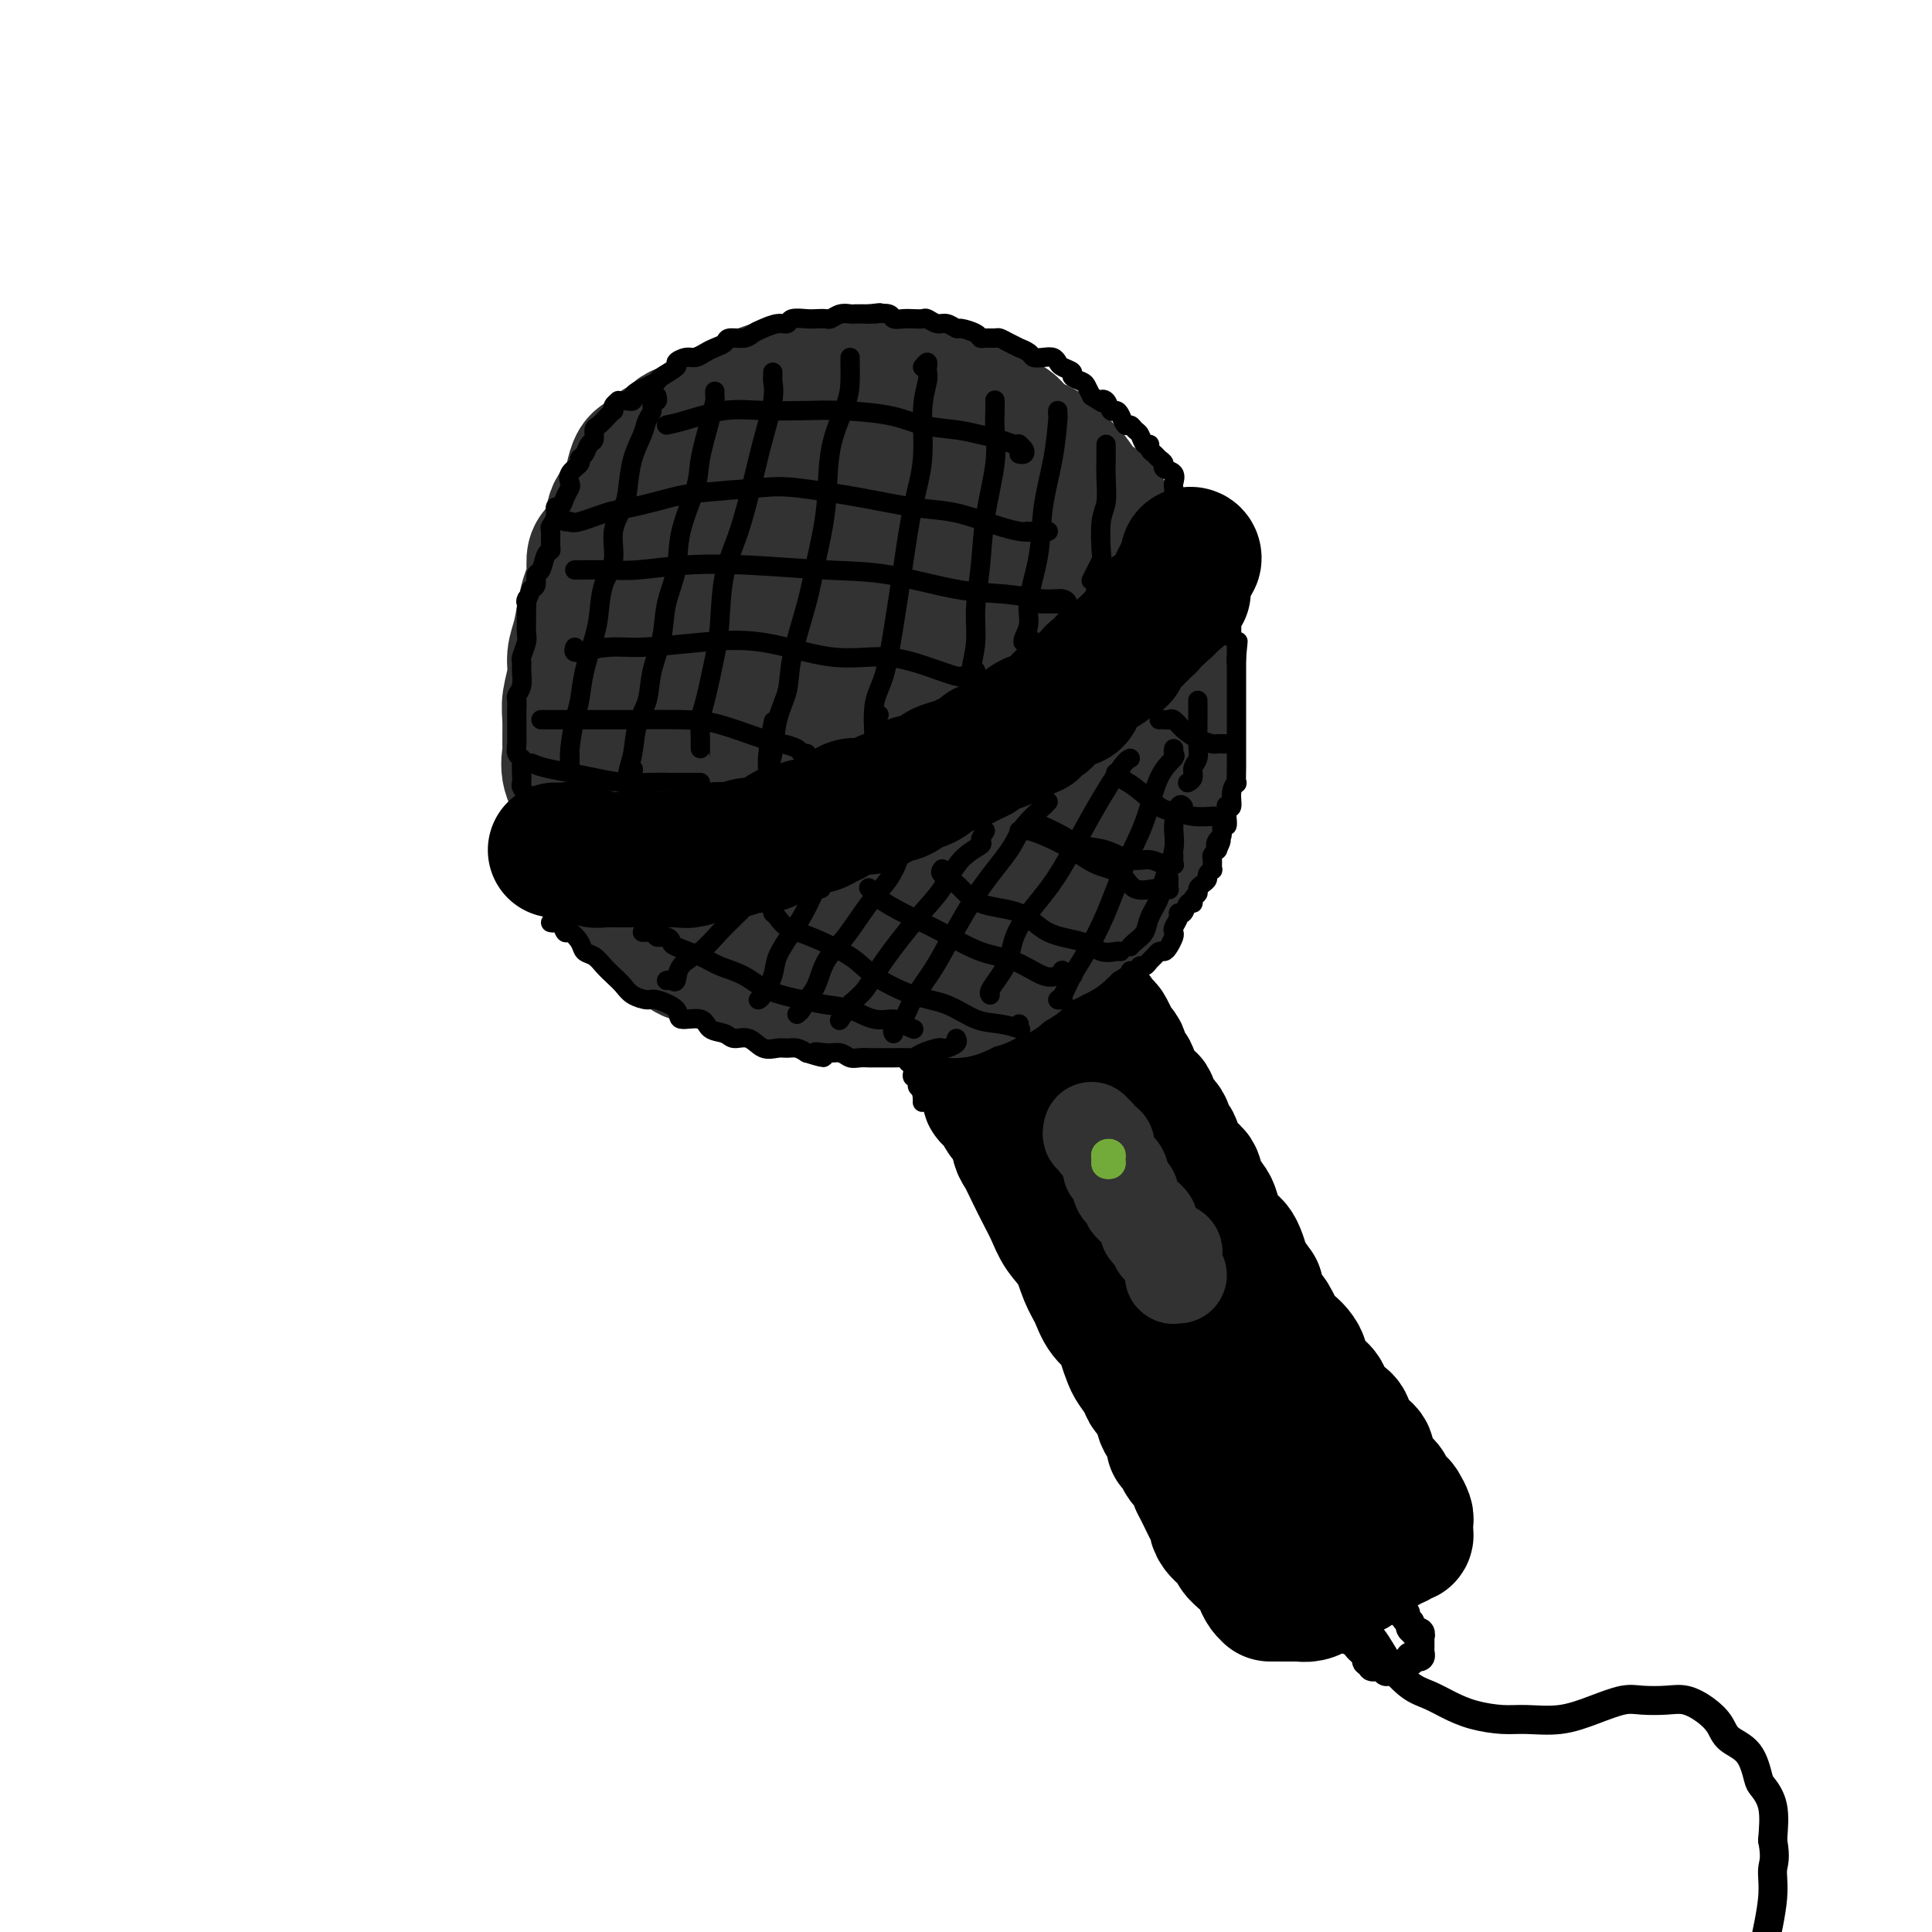 <svg viewBox='0 0 400 400' version='1.1' xmlns='http://www.w3.org/2000/svg' xmlns:xlink='http://www.w3.org/1999/xlink'><g fill='none' stroke='rgb(50,50,50)' stroke-width='28' stroke-linecap='round' stroke-linejoin='round'><path d='M143,89c-0.184,-0.090 -0.369,-0.180 -1,0c-0.631,0.180 -1.709,0.630 -2,1c-0.291,0.370 0.203,0.659 0,1c-0.203,0.341 -1.105,0.734 -2,1c-0.895,0.266 -1.784,0.406 -2,1c-0.216,0.594 0.241,1.642 0,2c-0.241,0.358 -1.182,0.025 -2,0c-0.818,-0.025 -1.515,0.256 -2,1c-0.485,0.744 -0.759,1.949 -1,3c-0.241,1.051 -0.449,1.948 -1,3c-0.551,1.052 -1.444,2.258 -2,3c-0.556,0.742 -0.775,1.021 -1,2c-0.225,0.979 -0.456,2.659 -1,4c-0.544,1.341 -1.403,2.342 -2,3c-0.597,0.658 -0.933,0.973 -1,2c-0.067,1.027 0.136,2.767 0,4c-0.136,1.233 -0.610,1.959 -1,3c-0.390,1.041 -0.697,2.396 -1,4c-0.303,1.604 -0.603,3.456 -1,5c-0.397,1.544 -0.891,2.782 -1,4c-0.109,1.218 0.168,2.418 0,4c-0.168,1.582 -0.779,3.545 -1,5c-0.221,1.455 -0.051,2.402 0,4c0.051,1.598 -0.016,3.848 0,5c0.016,1.152 0.116,1.207 0,2c-0.116,0.793 -0.448,2.323 0,4c0.448,1.677 1.677,3.501 2,5c0.323,1.499 -0.259,2.673 0,4c0.259,1.327 1.360,2.808 2,4c0.640,1.192 0.820,2.096 1,3'/><path d='M123,176c1.150,3.160 1.523,3.060 2,4c0.477,0.940 1.056,2.921 2,4c0.944,1.079 2.252,1.256 3,2c0.748,0.744 0.936,2.054 2,3c1.064,0.946 3.005,1.527 4,2c0.995,0.473 1.044,0.838 2,2c0.956,1.162 2.818,3.119 4,4c1.182,0.881 1.684,0.684 3,1c1.316,0.316 3.447,1.145 5,2c1.553,0.855 2.527,1.734 4,2c1.473,0.266 3.444,-0.083 5,0c1.556,0.083 2.697,0.597 4,1c1.303,0.403 2.766,0.696 4,1c1.234,0.304 2.237,0.618 4,1c1.763,0.382 4.284,0.831 6,1c1.716,0.169 2.626,0.056 4,0c1.374,-0.056 3.214,-0.057 5,0c1.786,0.057 3.520,0.172 5,0c1.480,-0.172 2.706,-0.630 4,-1c1.294,-0.370 2.655,-0.650 4,-1c1.345,-0.350 2.675,-0.769 4,-1c1.325,-0.231 2.647,-0.274 4,-1c1.353,-0.726 2.738,-2.136 4,-3c1.262,-0.864 2.400,-1.183 4,-2c1.600,-0.817 3.660,-2.132 5,-3c1.340,-0.868 1.958,-1.288 3,-2c1.042,-0.712 2.509,-1.716 4,-3c1.491,-1.284 3.008,-2.849 4,-4c0.992,-1.151 1.459,-1.887 2,-3c0.541,-1.113 1.154,-2.604 2,-4c0.846,-1.396 1.923,-2.698 3,-4'/><path d='M238,174c2.217,-3.495 0.258,-3.232 0,-4c-0.258,-0.768 1.185,-2.568 2,-4c0.815,-1.432 1.003,-2.494 1,-4c-0.003,-1.506 -0.197,-3.454 0,-5c0.197,-1.546 0.785,-2.691 1,-4c0.215,-1.309 0.059,-2.782 0,-4c-0.059,-1.218 -0.019,-2.180 0,-3c0.019,-0.820 0.016,-1.497 0,-3c-0.016,-1.503 -0.046,-3.830 0,-5c0.046,-1.170 0.169,-1.182 0,-2c-0.169,-0.818 -0.630,-2.442 -1,-4c-0.370,-1.558 -0.647,-3.051 -1,-4c-0.353,-0.949 -0.780,-1.355 -1,-2c-0.220,-0.645 -0.233,-1.529 -1,-3c-0.767,-1.471 -2.288,-3.529 -3,-5c-0.712,-1.471 -0.617,-2.356 -1,-3c-0.383,-0.644 -1.246,-1.047 -2,-2c-0.754,-0.953 -1.398,-2.456 -2,-4c-0.602,-1.544 -1.160,-3.128 -2,-4c-0.840,-0.872 -1.961,-1.033 -3,-2c-1.039,-0.967 -1.996,-2.739 -3,-4c-1.004,-1.261 -2.054,-2.010 -3,-3c-0.946,-0.990 -1.789,-2.219 -3,-3c-1.211,-0.781 -2.789,-1.112 -4,-2c-1.211,-0.888 -2.056,-2.332 -3,-3c-0.944,-0.668 -1.986,-0.560 -3,-1c-1.014,-0.440 -2.001,-1.427 -3,-2c-0.999,-0.573 -2.010,-0.731 -3,-1c-0.990,-0.269 -1.959,-0.649 -3,-1c-1.041,-0.351 -2.155,-0.672 -3,-1c-0.845,-0.328 -1.423,-0.664 -2,-1'/><path d='M192,81c-3.902,-2.022 -1.657,-1.078 -2,-1c-0.343,0.078 -3.275,-0.711 -5,-1c-1.725,-0.289 -2.243,-0.077 -3,0c-0.757,0.077 -1.753,0.021 -3,0c-1.247,-0.021 -2.746,-0.006 -4,0c-1.254,0.006 -2.264,0.005 -3,0c-0.736,-0.005 -1.198,-0.012 -2,0c-0.802,0.012 -1.944,0.045 -3,0c-1.056,-0.045 -2.026,-0.167 -3,0c-0.974,0.167 -1.950,0.622 -3,1c-1.050,0.378 -2.173,0.677 -3,1c-0.827,0.323 -1.358,0.668 -2,1c-0.642,0.332 -1.395,0.651 -2,1c-0.605,0.349 -1.064,0.727 -2,1c-0.936,0.273 -2.351,0.442 -3,1c-0.649,0.558 -0.532,1.506 -1,2c-0.468,0.494 -1.521,0.536 -2,1c-0.479,0.464 -0.383,1.351 -1,2c-0.617,0.649 -1.948,1.059 -3,2c-1.052,0.941 -1.826,2.414 -2,3c-0.174,0.586 0.252,0.285 0,1c-0.252,0.715 -1.181,2.447 -2,4c-0.819,1.553 -1.529,2.926 -2,4c-0.471,1.074 -0.704,1.850 -1,3c-0.296,1.150 -0.654,2.673 -1,4c-0.346,1.327 -0.681,2.458 -1,4c-0.319,1.542 -0.621,3.496 -1,5c-0.379,1.504 -0.833,2.558 -1,4c-0.167,1.442 -0.045,3.273 0,5c0.045,1.727 0.013,3.351 0,5c-0.013,1.649 -0.006,3.325 0,5'/><path d='M131,139c-0.755,6.640 -0.143,5.741 0,7c0.143,1.259 -0.184,4.674 0,7c0.184,2.326 0.877,3.561 2,6c1.123,2.439 2.676,6.083 4,9c1.324,2.917 2.420,5.107 4,7c1.580,1.893 3.644,3.489 6,5c2.356,1.511 5.002,2.938 7,4c1.998,1.062 3.346,1.759 6,2c2.654,0.241 6.614,0.024 10,-1c3.386,-1.024 6.198,-2.856 9,-5c2.802,-2.144 5.594,-4.599 8,-7c2.406,-2.401 4.424,-4.749 6,-9c1.576,-4.251 2.709,-10.405 3,-16c0.291,-5.595 -0.260,-10.630 -1,-15c-0.740,-4.370 -1.670,-8.073 -3,-12c-1.330,-3.927 -3.061,-8.077 -5,-11c-1.939,-2.923 -4.088,-4.619 -6,-6c-1.912,-1.381 -3.588,-2.448 -5,-3c-1.412,-0.552 -2.560,-0.590 -5,0c-2.440,0.590 -6.172,1.808 -9,4c-2.828,2.192 -4.752,5.357 -6,10c-1.248,4.643 -1.820,10.763 -2,18c-0.180,7.237 0.030,15.592 1,21c0.970,5.408 2.698,7.868 5,10c2.302,2.132 5.177,3.936 7,5c1.823,1.064 2.594,1.390 4,1c1.406,-0.390 3.446,-1.494 6,-3c2.554,-1.506 5.623,-3.414 8,-6c2.377,-2.586 4.063,-5.850 5,-10c0.937,-4.150 1.125,-9.186 1,-14c-0.125,-4.814 -0.562,-9.407 -1,-14'/><path d='M190,123c-1.001,-6.965 -3.502,-10.376 -5,-13c-1.498,-2.624 -1.991,-4.461 -4,-6c-2.009,-1.539 -5.534,-2.780 -9,-2c-3.466,0.780 -6.874,3.579 -10,8c-3.126,4.421 -5.969,10.462 -8,17c-2.031,6.538 -3.251,13.572 -3,21c0.251,7.428 1.971,15.250 4,20c2.029,4.750 4.367,6.429 8,8c3.633,1.571 8.561,3.036 13,4c4.439,0.964 8.390,1.428 12,1c3.610,-0.428 6.880,-1.749 10,-4c3.120,-2.251 6.089,-5.433 8,-9c1.911,-3.567 2.764,-7.519 3,-12c0.236,-4.481 -0.144,-9.492 -2,-16c-1.856,-6.508 -5.189,-14.512 -8,-20c-2.811,-5.488 -5.102,-8.461 -8,-10c-2.898,-1.539 -6.405,-1.646 -10,-1c-3.595,0.646 -7.279,2.043 -10,6c-2.721,3.957 -4.478,10.473 -6,18c-1.522,7.527 -2.808,16.064 -2,21c0.808,4.936 3.712,6.272 7,8c3.288,1.728 6.961,3.847 10,5c3.039,1.153 5.443,1.338 10,1c4.557,-0.338 11.267,-1.200 15,-3c3.733,-1.800 4.491,-4.536 6,-7c1.509,-2.464 3.771,-4.654 5,-8c1.229,-3.346 1.426,-7.847 0,-14c-1.426,-6.153 -4.475,-13.959 -7,-19c-2.525,-5.041 -4.526,-7.319 -7,-9c-2.474,-1.681 -5.421,-2.766 -9,-1c-3.579,1.766 -7.789,6.383 -12,11'/><path d='M181,118c-3.045,4.529 -4.658,10.350 -6,16c-1.342,5.650 -2.412,11.129 -2,16c0.412,4.871 2.308,9.134 5,12c2.692,2.866 6.180,4.333 9,5c2.820,0.667 4.972,0.532 8,0c3.028,-0.532 6.934,-1.460 10,-3c3.066,-1.540 5.294,-3.691 6,-6c0.706,-2.309 -0.109,-4.775 0,-8c0.109,-3.225 1.141,-7.210 0,-12c-1.141,-4.790 -4.457,-10.384 -7,-15c-2.543,-4.616 -4.315,-8.255 -6,-10c-1.685,-1.745 -3.285,-1.597 -5,0c-1.715,1.597 -3.547,4.644 -5,9c-1.453,4.356 -2.528,10.021 -2,16c0.528,5.979 2.660,12.273 5,16c2.340,3.727 4.889,4.888 7,6c2.111,1.112 3.783,2.176 6,3c2.217,0.824 4.977,1.407 7,1c2.023,-0.407 3.309,-1.803 4,-3c0.691,-1.197 0.787,-2.193 1,-5c0.213,-2.807 0.541,-7.424 0,-11c-0.541,-3.576 -1.952,-6.111 -3,-8c-1.048,-1.889 -1.733,-3.133 -2,-4c-0.267,-0.867 -0.114,-1.355 0,-1c0.114,0.355 0.191,1.555 0,3c-0.191,1.445 -0.650,3.134 0,5c0.650,1.866 2.409,3.909 4,6c1.591,2.091 3.014,4.231 4,6c0.986,1.769 1.535,3.169 2,4c0.465,0.831 0.847,1.095 1,2c0.153,0.905 0.076,2.453 0,4'/><path d='M222,162c1.584,5.534 0.044,4.870 -1,5c-1.044,0.130 -1.592,1.054 -3,2c-1.408,0.946 -3.675,1.914 -5,3c-1.325,1.086 -1.707,2.291 -3,3c-1.293,0.709 -3.495,0.923 -5,1c-1.505,0.077 -2.312,0.016 -3,0c-0.688,-0.016 -1.256,0.014 -2,0c-0.744,-0.014 -1.665,-0.071 -2,0c-0.335,0.071 -0.085,0.271 0,0c0.085,-0.271 0.007,-1.011 0,-1c-0.007,0.011 0.059,0.775 0,1c-0.059,0.225 -0.243,-0.087 0,0c0.243,0.087 0.914,0.573 2,1c1.086,0.427 2.589,0.794 4,1c1.411,0.206 2.732,0.251 4,0c1.268,-0.251 2.483,-0.799 4,-2c1.517,-1.201 3.334,-3.054 4,-5c0.666,-1.946 0.179,-3.986 0,-5c-0.179,-1.014 -0.051,-1.004 0,-1c0.051,0.004 0.026,0.002 0,0'/></g>
<g fill='none' stroke='rgb(0,0,0)' stroke-width='28' stroke-linecap='round' stroke-linejoin='round'><path d='M115,176c0.341,0.002 0.683,0.004 1,0c0.317,-0.004 0.611,-0.015 1,0c0.389,0.015 0.874,0.057 1,0c0.126,-0.057 -0.107,-0.211 0,0c0.107,0.211 0.554,0.788 1,1c0.446,0.212 0.892,0.061 1,0c0.108,-0.061 -0.123,-0.030 0,0c0.123,0.030 0.600,0.061 1,0c0.400,-0.061 0.722,-0.212 1,0c0.278,0.212 0.512,0.789 1,1c0.488,0.211 1.230,0.057 2,0c0.770,-0.057 1.567,-0.015 2,0c0.433,0.015 0.501,0.004 1,0c0.499,-0.004 1.428,-0.001 2,0c0.572,0.001 0.787,0.000 1,0c0.213,-0.000 0.423,-0.000 1,0c0.577,0.000 1.519,0.000 2,0c0.481,-0.000 0.500,-0.000 1,0c0.500,0.000 1.481,0.000 2,0c0.519,-0.000 0.577,-0.000 1,0c0.423,0.000 1.212,0.000 2,0'/><path d='M140,178c3.994,0.297 1.479,0.041 1,0c-0.479,-0.041 1.078,0.134 2,0c0.922,-0.134 1.208,-0.576 2,-1c0.792,-0.424 2.089,-0.831 3,-1c0.911,-0.169 1.436,-0.099 2,0c0.564,0.099 1.167,0.229 2,0c0.833,-0.229 1.895,-0.817 3,-1c1.105,-0.183 2.253,0.038 3,0c0.747,-0.038 1.092,-0.335 2,-1c0.908,-0.665 2.379,-1.698 3,-2c0.621,-0.302 0.392,0.128 1,0c0.608,-0.128 2.053,-0.812 3,-1c0.947,-0.188 1.394,0.121 2,0c0.606,-0.121 1.369,-0.673 2,-1c0.631,-0.327 1.128,-0.430 2,-1c0.872,-0.570 2.119,-1.606 3,-2c0.881,-0.394 1.394,-0.146 2,0c0.606,0.146 1.303,0.189 2,0c0.697,-0.189 1.393,-0.609 2,-1c0.607,-0.391 1.125,-0.753 2,-1c0.875,-0.247 2.106,-0.381 3,-1c0.894,-0.619 1.451,-1.724 2,-2c0.549,-0.276 1.091,0.277 2,0c0.909,-0.277 2.184,-1.384 3,-2c0.816,-0.616 1.172,-0.743 2,-1c0.828,-0.257 2.126,-0.646 3,-1c0.874,-0.354 1.323,-0.672 2,-1c0.677,-0.328 1.584,-0.665 2,-1c0.416,-0.335 0.343,-0.667 1,-1c0.657,-0.333 2.045,-0.667 3,-1c0.955,-0.333 1.478,-0.667 2,-1'/><path d='M209,153c8.383,-3.602 3.842,-1.608 2,-1c-1.842,0.608 -0.984,-0.169 0,-1c0.984,-0.831 2.094,-1.715 3,-2c0.906,-0.285 1.609,0.029 2,0c0.391,-0.029 0.472,-0.402 1,-1c0.528,-0.598 1.503,-1.421 2,-2c0.497,-0.579 0.514,-0.915 1,-1c0.486,-0.085 1.440,0.079 2,0c0.560,-0.079 0.726,-0.402 1,-1c0.274,-0.598 0.656,-1.470 1,-2c0.344,-0.530 0.651,-0.719 1,-1c0.349,-0.281 0.741,-0.654 1,-1c0.259,-0.346 0.385,-0.666 1,-1c0.615,-0.334 1.719,-0.681 2,-1c0.281,-0.319 -0.262,-0.610 0,-1c0.262,-0.390 1.327,-0.878 2,-1c0.673,-0.122 0.954,0.122 1,0c0.046,-0.122 -0.142,-0.610 0,-1c0.142,-0.390 0.615,-0.682 1,-1c0.385,-0.318 0.681,-0.663 1,-1c0.319,-0.337 0.660,-0.668 1,-1c0.340,-0.332 0.679,-0.667 1,-1c0.321,-0.333 0.625,-0.664 1,-1c0.375,-0.336 0.823,-0.677 1,-1c0.177,-0.323 0.085,-0.626 0,-1c-0.085,-0.374 -0.163,-0.817 0,-1c0.163,-0.183 0.569,-0.104 1,0c0.431,0.104 0.889,0.234 1,0c0.111,-0.234 -0.124,-0.832 0,-1c0.124,-0.168 0.607,0.095 1,0c0.393,-0.095 0.697,-0.547 1,-1'/><path d='M242,125c5.331,-4.498 2.159,-1.744 1,-1c-1.159,0.744 -0.307,-0.522 0,-1c0.307,-0.478 0.067,-0.170 0,0c-0.067,0.170 0.039,0.200 0,0c-0.039,-0.200 -0.222,-0.632 0,-1c0.222,-0.368 0.848,-0.672 1,-1c0.152,-0.328 -0.169,-0.679 0,-1c0.169,-0.321 0.829,-0.612 1,-1c0.171,-0.388 -0.147,-0.874 0,-1c0.147,-0.126 0.758,0.106 1,0c0.242,-0.106 0.114,-0.551 0,-1c-0.114,-0.449 -0.213,-0.901 0,-1c0.213,-0.099 0.737,0.156 1,0c0.263,-0.156 0.267,-0.722 0,-1c-0.267,-0.278 -0.803,-0.267 -1,0c-0.197,0.267 -0.056,0.791 0,1c0.056,0.209 0.028,0.105 0,0'/><path d='M205,226c-0.121,0.453 -0.243,0.905 0,1c0.243,0.095 0.849,-0.169 1,0c0.151,0.169 -0.153,0.770 0,1c0.153,0.230 0.762,0.089 1,0c0.238,-0.089 0.105,-0.127 0,0c-0.105,0.127 -0.182,0.418 0,1c0.182,0.582 0.623,1.455 1,2c0.377,0.545 0.692,0.761 1,1c0.308,0.239 0.611,0.501 1,1c0.389,0.499 0.864,1.236 1,2c0.136,0.764 -0.065,1.555 0,2c0.065,0.445 0.398,0.543 1,1c0.602,0.457 1.475,1.275 2,2c0.525,0.725 0.704,1.359 1,2c0.296,0.641 0.709,1.288 1,2c0.291,0.712 0.459,1.490 1,2c0.541,0.510 1.453,0.753 2,1c0.547,0.247 0.728,0.499 1,1c0.272,0.501 0.636,1.250 1,2'/><path d='M221,250c2.731,3.843 1.558,1.450 1,1c-0.558,-0.450 -0.502,1.042 0,2c0.502,0.958 1.449,1.381 2,2c0.551,0.619 0.706,1.432 1,2c0.294,0.568 0.726,0.890 1,1c0.274,0.110 0.388,0.009 1,1c0.612,0.991 1.722,3.073 2,4c0.278,0.927 -0.276,0.699 0,1c0.276,0.301 1.382,1.131 2,2c0.618,0.869 0.747,1.776 1,2c0.253,0.224 0.631,-0.236 1,0c0.369,0.236 0.728,1.167 1,2c0.272,0.833 0.458,1.567 1,2c0.542,0.433 1.440,0.565 2,1c0.560,0.435 0.781,1.173 1,2c0.219,0.827 0.436,1.741 1,2c0.564,0.259 1.475,-0.138 2,0c0.525,0.138 0.666,0.811 1,1c0.334,0.189 0.863,-0.108 1,0c0.137,0.108 -0.117,0.620 0,1c0.117,0.380 0.605,0.629 1,1c0.395,0.371 0.698,0.864 1,1c0.302,0.136 0.602,-0.085 1,0c0.398,0.085 0.894,0.475 1,1c0.106,0.525 -0.179,1.183 0,2c0.179,0.817 0.822,1.791 1,2c0.178,0.209 -0.110,-0.347 0,0c0.110,0.347 0.617,1.598 1,2c0.383,0.402 0.642,-0.046 1,0c0.358,0.046 0.817,0.584 1,1c0.183,0.416 0.092,0.708 0,1'/><path d='M251,290c4.656,6.139 1.296,1.487 0,0c-1.296,-1.487 -0.530,0.190 0,1c0.530,0.810 0.822,0.753 1,1c0.178,0.247 0.240,0.797 0,1c-0.240,0.203 -0.783,0.058 -1,0c-0.217,-0.058 -0.109,-0.029 0,0'/><path d='M207,225c-0.391,-0.049 -0.782,-0.099 -1,0c-0.218,0.099 -0.262,0.346 0,1c0.262,0.654 0.830,1.716 1,2c0.170,0.284 -0.057,-0.211 0,0c0.057,0.211 0.400,1.126 1,2c0.600,0.874 1.459,1.706 2,3c0.541,1.294 0.764,3.048 1,4c0.236,0.952 0.485,1.101 1,2c0.515,0.899 1.297,2.549 2,4c0.703,1.451 1.329,2.702 2,4c0.671,1.298 1.387,2.643 2,4c0.613,1.357 1.121,2.726 2,4c0.879,1.274 2.127,2.452 3,4c0.873,1.548 1.372,3.467 2,5c0.628,1.533 1.387,2.680 2,4c0.613,1.320 1.080,2.814 2,4c0.920,1.186 2.292,2.065 3,3c0.708,0.935 0.752,1.928 1,3c0.248,1.072 0.701,2.224 1,3c0.299,0.776 0.446,1.174 1,2c0.554,0.826 1.515,2.078 2,3c0.485,0.922 0.493,1.513 1,2c0.507,0.487 1.512,0.870 2,2c0.488,1.130 0.458,3.006 1,4c0.542,0.994 1.654,1.105 2,2c0.346,0.895 -0.076,2.574 0,3c0.076,0.426 0.649,-0.401 1,0c0.351,0.401 0.479,2.031 1,3c0.521,0.969 1.435,1.277 2,2c0.565,0.723 0.783,1.862 1,3'/><path d='M248,307c6.467,12.963 2.136,4.369 1,2c-1.136,-2.369 0.924,1.487 2,3c1.076,1.513 1.170,0.685 1,1c-0.170,0.315 -0.603,1.775 0,3c0.603,1.225 2.242,2.215 3,3c0.758,0.785 0.637,1.366 1,2c0.363,0.634 1.211,1.322 2,2c0.789,0.678 1.518,1.344 2,2c0.482,0.656 0.717,1.300 1,2c0.283,0.700 0.614,1.456 1,2c0.386,0.544 0.825,0.878 1,1c0.175,0.122 0.085,0.033 0,0c-0.085,-0.033 -0.164,-0.009 0,0c0.164,0.009 0.573,0.002 1,0c0.427,-0.002 0.873,-0.001 1,0c0.127,0.001 -0.065,0.001 0,0c0.065,-0.001 0.389,-0.003 1,0c0.611,0.003 1.511,0.012 2,0c0.489,-0.012 0.569,-0.045 1,0c0.431,0.045 1.215,0.167 2,0c0.785,-0.167 1.571,-0.623 2,-1c0.429,-0.377 0.500,-0.675 1,-1c0.500,-0.325 1.428,-0.679 2,-1c0.572,-0.321 0.788,-0.611 1,-1c0.212,-0.389 0.420,-0.878 1,-1c0.580,-0.122 1.531,0.121 2,0c0.469,-0.121 0.454,-0.607 1,-1c0.546,-0.393 1.651,-0.693 2,-1c0.349,-0.307 -0.060,-0.621 0,-1c0.060,-0.379 0.589,-0.823 1,-1c0.411,-0.177 0.706,-0.089 1,0'/><path d='M285,321c2.571,-1.554 1.999,-0.937 2,-1c0.001,-0.063 0.575,-0.804 1,-1c0.425,-0.196 0.702,0.154 1,0c0.298,-0.154 0.616,-0.811 1,-1c0.384,-0.189 0.835,0.090 1,0c0.165,-0.090 0.045,-0.548 0,-1c-0.045,-0.452 -0.015,-0.899 0,-1c0.015,-0.101 0.017,0.143 0,0c-0.017,-0.143 -0.051,-0.672 0,-1c0.051,-0.328 0.187,-0.454 0,-1c-0.187,-0.546 -0.696,-1.510 -1,-2c-0.304,-0.490 -0.401,-0.505 -1,-1c-0.599,-0.495 -1.700,-1.470 -2,-2c-0.300,-0.530 0.201,-0.616 0,-1c-0.201,-0.384 -1.105,-1.065 -2,-2c-0.895,-0.935 -1.782,-2.123 -2,-3c-0.218,-0.877 0.232,-1.441 0,-2c-0.232,-0.559 -1.147,-1.112 -2,-2c-0.853,-0.888 -1.646,-2.111 -2,-3c-0.354,-0.889 -0.270,-1.444 -1,-2c-0.730,-0.556 -2.273,-1.114 -3,-2c-0.727,-0.886 -0.636,-2.102 -1,-3c-0.364,-0.898 -1.181,-1.480 -2,-2c-0.819,-0.520 -1.638,-0.977 -2,-2c-0.362,-1.023 -0.267,-2.610 -1,-4c-0.733,-1.390 -2.295,-2.583 -3,-3c-0.705,-0.417 -0.554,-0.059 -1,-1c-0.446,-0.941 -1.491,-3.180 -2,-4c-0.509,-0.820 -0.483,-0.221 -1,-1c-0.517,-0.779 -1.576,-2.937 -2,-4c-0.424,-1.063 -0.212,-1.032 0,-1'/><path d='M260,267c-5.285,-7.647 -3.496,-4.265 -3,-4c0.496,0.265 -0.300,-2.585 -1,-4c-0.700,-1.415 -1.305,-1.393 -2,-2c-0.695,-0.607 -1.479,-1.844 -2,-3c-0.521,-1.156 -0.777,-2.233 -1,-3c-0.223,-0.767 -0.413,-1.226 -1,-2c-0.587,-0.774 -1.572,-1.865 -2,-3c-0.428,-1.135 -0.299,-2.314 -1,-3c-0.701,-0.686 -2.233,-0.878 -3,-2c-0.767,-1.122 -0.769,-3.174 -1,-4c-0.231,-0.826 -0.692,-0.426 -1,-1c-0.308,-0.574 -0.462,-2.121 -1,-3c-0.538,-0.879 -1.458,-1.090 -2,-2c-0.542,-0.910 -0.706,-2.520 -1,-3c-0.294,-0.480 -0.719,0.170 -1,0c-0.281,-0.170 -0.418,-1.159 -1,-2c-0.582,-0.841 -1.610,-1.535 -2,-2c-0.390,-0.465 -0.143,-0.702 0,-1c0.143,-0.298 0.183,-0.657 0,-1c-0.183,-0.343 -0.588,-0.670 -1,-1c-0.412,-0.330 -0.832,-0.662 -1,-1c-0.168,-0.338 -0.084,-0.682 0,-1c0.084,-0.318 0.167,-0.611 0,-1c-0.167,-0.389 -0.584,-0.875 -1,-1c-0.416,-0.125 -0.829,0.111 -1,0c-0.171,-0.111 -0.098,-0.568 0,-1c0.098,-0.432 0.222,-0.837 0,-1c-0.222,-0.163 -0.791,-0.082 -1,0c-0.209,0.082 -0.060,0.166 0,0c0.060,-0.166 0.030,-0.583 0,-1'/><path d='M229,214c-4.809,-8.138 -1.331,-1.983 0,0c1.331,1.983 0.515,-0.204 0,-1c-0.515,-0.796 -0.731,-0.199 -1,0c-0.269,0.199 -0.593,0.001 -1,0c-0.407,-0.001 -0.896,0.196 -1,0c-0.104,-0.196 0.178,-0.786 0,-1c-0.178,-0.214 -0.817,-0.053 -1,0c-0.183,0.053 0.091,-0.001 0,0c-0.091,0.001 -0.546,0.057 -1,0c-0.454,-0.057 -0.906,-0.227 -1,0c-0.094,0.227 0.171,0.849 0,1c-0.171,0.151 -0.778,-0.171 -1,0c-0.222,0.171 -0.060,0.833 0,1c0.060,0.167 0.017,-0.162 0,0c-0.017,0.162 -0.006,0.816 0,1c0.006,0.184 0.009,-0.100 0,0c-0.009,0.100 -0.030,0.586 0,1c0.030,0.414 0.110,0.755 0,1c-0.110,0.245 -0.410,0.392 0,1c0.410,0.608 1.530,1.677 2,3c0.470,1.323 0.291,2.901 1,4c0.709,1.099 2.306,1.719 3,3c0.694,1.281 0.484,3.223 1,5c0.516,1.777 1.758,3.388 3,5'/><path d='M232,238c2.403,4.729 3.410,6.553 4,8c0.590,1.447 0.762,2.517 2,4c1.238,1.483 3.543,3.379 5,6c1.457,2.621 2.067,5.968 3,8c0.933,2.032 2.189,2.748 3,4c0.811,1.252 1.176,3.040 2,5c0.824,1.960 2.107,4.091 3,6c0.893,1.909 1.395,3.597 2,5c0.605,1.403 1.313,2.520 2,4c0.687,1.480 1.354,3.323 2,5c0.646,1.677 1.272,3.187 2,4c0.728,0.813 1.558,0.928 2,2c0.442,1.072 0.496,3.099 1,4c0.504,0.901 1.458,0.675 2,1c0.542,0.325 0.671,1.200 1,2c0.329,0.800 0.859,1.525 1,2c0.141,0.475 -0.107,0.702 0,1c0.107,0.298 0.568,0.668 1,1c0.432,0.332 0.833,0.626 1,1c0.167,0.374 0.098,0.829 0,1c-0.098,0.171 -0.226,0.060 0,0c0.226,-0.060 0.806,-0.069 1,0c0.194,0.069 0.000,0.214 0,0c-0.000,-0.214 0.192,-0.788 0,-1c-0.192,-0.212 -0.769,-0.060 -1,0c-0.231,0.060 -0.115,0.030 0,0'/></g>
<g fill='none' stroke='rgb(50,50,50)' stroke-width='28' stroke-linecap='round' stroke-linejoin='round'><path d='M173,200c0.339,-0.009 0.679,-0.017 1,0c0.321,0.017 0.625,0.061 1,0c0.375,-0.061 0.822,-0.227 1,0c0.178,0.227 0.089,0.846 0,1c-0.089,0.154 -0.178,-0.156 0,0c0.178,0.156 0.621,0.777 1,1c0.379,0.223 0.693,0.046 1,0c0.307,-0.046 0.607,0.039 1,0c0.393,-0.039 0.877,-0.203 1,0c0.123,0.203 -0.117,0.772 0,1c0.117,0.228 0.591,0.114 1,0c0.409,-0.114 0.752,-0.228 1,0c0.248,0.228 0.399,0.797 1,1c0.601,0.203 1.651,0.040 2,0c0.349,-0.040 -0.005,0.042 0,0c0.005,-0.042 0.367,-0.207 1,0c0.633,0.207 1.536,0.788 2,1c0.464,0.212 0.490,0.057 1,0c0.510,-0.057 1.502,-0.015 2,0c0.498,0.015 0.500,0.005 1,0c0.500,-0.005 1.499,-0.004 2,0c0.501,0.004 0.505,0.011 1,0c0.495,-0.011 1.480,-0.040 2,0c0.520,0.040 0.573,0.151 1,0c0.427,-0.151 1.228,-0.562 2,-1c0.772,-0.438 1.516,-0.901 2,-1c0.484,-0.099 0.707,0.166 1,0c0.293,-0.166 0.655,-0.762 1,-1c0.345,-0.238 0.672,-0.119 1,0'/><path d='M205,202c2.804,-0.703 1.315,-0.962 1,-1c-0.315,-0.038 0.543,0.143 1,0c0.457,-0.143 0.514,-0.612 1,-1c0.486,-0.388 1.401,-0.697 2,-1c0.599,-0.303 0.880,-0.601 1,-1c0.120,-0.399 0.077,-0.899 0,-1c-0.077,-0.101 -0.188,0.198 0,0c0.188,-0.198 0.677,-0.893 1,-1c0.323,-0.107 0.482,0.375 1,0c0.518,-0.375 1.396,-1.606 2,-2c0.604,-0.394 0.935,0.049 1,0c0.065,-0.049 -0.136,-0.592 0,-1c0.136,-0.408 0.610,-0.683 1,-1c0.390,-0.317 0.696,-0.676 1,-1c0.304,-0.324 0.607,-0.612 1,-1c0.393,-0.388 0.876,-0.875 1,-1c0.124,-0.125 -0.110,0.111 0,0c0.110,-0.111 0.565,-0.568 1,-1c0.435,-0.432 0.852,-0.838 1,-1c0.148,-0.162 0.028,-0.081 0,0c-0.028,0.081 0.035,0.161 0,0c-0.035,-0.161 -0.167,-0.564 0,-1c0.167,-0.436 0.632,-0.904 1,-1c0.368,-0.096 0.637,0.182 1,0c0.363,-0.182 0.818,-0.822 1,-1c0.182,-0.178 0.091,0.106 0,0c-0.091,-0.106 -0.182,-0.603 0,-1c0.182,-0.397 0.636,-0.694 1,-1c0.364,-0.306 0.636,-0.621 1,-1c0.364,-0.379 0.818,-0.823 1,-1c0.182,-0.177 0.091,-0.089 0,0'/><path d='M228,180c3.782,-3.299 1.735,-0.548 1,0c-0.735,0.548 -0.160,-1.107 0,-2c0.160,-0.893 -0.097,-1.024 0,-1c0.097,0.024 0.548,0.203 1,0c0.452,-0.203 0.906,-0.787 1,-1c0.094,-0.213 -0.172,-0.053 0,0c0.172,0.053 0.782,-0.000 1,0c0.218,0.000 0.044,0.054 0,0c-0.044,-0.054 0.040,-0.217 0,0c-0.040,0.217 -0.206,0.814 0,1c0.206,0.186 0.784,-0.038 1,0c0.216,0.038 0.072,0.339 0,1c-0.072,0.661 -0.071,1.682 0,2c0.071,0.318 0.212,-0.069 0,0c-0.212,0.069 -0.777,0.592 -1,1c-0.223,0.408 -0.102,0.700 0,1c0.102,0.300 0.186,0.606 0,1c-0.186,0.394 -0.642,0.875 -1,1c-0.358,0.125 -0.617,-0.106 -1,0c-0.383,0.106 -0.890,0.551 -1,1c-0.110,0.449 0.178,0.904 0,1c-0.178,0.096 -0.821,-0.168 -1,0c-0.179,0.168 0.107,0.767 0,1c-0.107,0.233 -0.606,0.101 -1,0c-0.394,-0.101 -0.684,-0.172 -1,0c-0.316,0.172 -0.658,0.586 -1,1'/><path d='M225,188c-1.039,0.714 -0.138,-0.001 0,0c0.138,0.001 -0.489,0.717 -1,1c-0.511,0.283 -0.906,0.132 -1,0c-0.094,-0.132 0.115,-0.247 0,0c-0.115,0.247 -0.553,0.855 -1,1c-0.447,0.145 -0.904,-0.172 -1,0c-0.096,0.172 0.168,0.835 0,1c-0.168,0.165 -0.767,-0.166 -1,0c-0.233,0.166 -0.100,0.829 0,1c0.100,0.171 0.166,-0.151 0,0c-0.166,0.151 -0.565,0.776 -1,1c-0.435,0.224 -0.905,0.046 -1,0c-0.095,-0.046 0.186,0.039 0,0c-0.186,-0.039 -0.838,-0.203 -1,0c-0.162,0.203 0.167,0.773 0,1c-0.167,0.227 -0.828,0.112 -1,0c-0.172,-0.112 0.146,-0.223 0,0c-0.146,0.223 -0.756,0.778 -1,1c-0.244,0.222 -0.122,0.111 0,0'/></g>
<g fill='none' stroke='rgb(0,0,0)' stroke-width='4' stroke-linecap='round' stroke-linejoin='round'><path d='M129,83c-0.453,0.022 -0.905,0.044 -1,0c-0.095,-0.044 0.169,-0.153 0,0c-0.169,0.153 -0.770,0.570 -1,1c-0.230,0.430 -0.090,0.874 0,1c0.090,0.126 0.130,-0.064 0,0c-0.130,0.064 -0.430,0.383 -1,1c-0.570,0.617 -1.409,1.531 -2,2c-0.591,0.469 -0.933,0.493 -1,1c-0.067,0.507 0.142,1.497 0,2c-0.142,0.503 -0.634,0.519 -1,1c-0.366,0.481 -0.606,1.428 -1,2c-0.394,0.572 -0.942,0.768 -1,1c-0.058,0.232 0.374,0.498 0,1c-0.374,0.502 -1.553,1.239 -2,2c-0.447,0.761 -0.162,1.547 0,2c0.162,0.453 0.202,0.572 0,1c-0.202,0.428 -0.646,1.166 -1,2c-0.354,0.834 -0.616,1.766 -1,2c-0.384,0.234 -0.888,-0.228 -1,0c-0.112,0.228 0.167,1.147 0,2c-0.167,0.853 -0.780,1.641 -1,2c-0.220,0.359 -0.048,0.289 0,1c0.048,0.711 -0.030,2.203 0,3c0.030,0.797 0.166,0.900 0,1c-0.166,0.100 -0.636,0.198 -1,1c-0.364,0.802 -0.623,2.308 -1,3c-0.377,0.692 -0.871,0.571 -1,1c-0.129,0.429 0.106,1.408 0,2c-0.106,0.592 -0.553,0.796 -1,1'/><path d='M110,122c-1.464,4.059 -1.125,2.208 -1,2c0.125,-0.208 0.034,1.227 0,2c-0.034,0.773 -0.013,0.883 0,1c0.013,0.117 0.018,0.240 0,1c-0.018,0.760 -0.058,2.156 0,3c0.058,0.844 0.213,1.136 0,2c-0.213,0.864 -0.793,2.301 -1,3c-0.207,0.699 -0.041,0.659 0,1c0.041,0.341 -0.041,1.064 0,2c0.041,0.936 0.207,2.085 0,3c-0.207,0.915 -0.788,1.596 -1,2c-0.212,0.404 -0.057,0.532 0,1c0.057,0.468 0.016,1.276 0,2c-0.016,0.724 -0.005,1.363 0,2c0.005,0.637 0.005,1.270 0,2c-0.005,0.730 -0.015,1.557 0,2c0.015,0.443 0.057,0.503 0,1c-0.057,0.497 -0.211,1.433 0,2c0.211,0.567 0.788,0.767 1,1c0.212,0.233 0.061,0.499 0,1c-0.061,0.501 -0.030,1.238 0,2c0.030,0.762 0.061,1.549 0,2c-0.061,0.451 -0.212,0.566 0,1c0.212,0.434 0.789,1.188 1,2c0.211,0.812 0.057,1.682 0,2c-0.057,0.318 -0.015,0.082 0,0c0.015,-0.082 0.004,-0.011 0,0c-0.004,0.011 -0.001,-0.038 0,0c0.001,0.038 0.000,0.164 0,0c-0.000,-0.164 -0.000,-0.618 0,-1c0.000,-0.382 0.000,-0.691 0,-1'/><path d='M109,165c-0.167,7.167 -0.083,3.583 0,0'/><path d='M130,83c-0.118,-0.024 -0.236,-0.048 0,0c0.236,0.048 0.827,0.167 1,0c0.173,-0.167 -0.072,-0.621 0,-1c0.072,-0.379 0.462,-0.683 1,-1c0.538,-0.317 1.225,-0.648 2,-1c0.775,-0.352 1.639,-0.725 2,-1c0.361,-0.275 0.218,-0.451 1,-1c0.782,-0.549 2.489,-1.471 3,-2c0.511,-0.529 -0.173,-0.667 0,-1c0.173,-0.333 1.202,-0.863 2,-1c0.798,-0.137 1.364,0.117 2,0c0.636,-0.117 1.343,-0.605 2,-1c0.657,-0.395 1.264,-0.697 2,-1c0.736,-0.303 1.600,-0.606 2,-1c0.400,-0.394 0.337,-0.880 1,-1c0.663,-0.120 2.052,0.127 3,0c0.948,-0.127 1.457,-0.626 2,-1c0.543,-0.374 1.122,-0.622 2,-1c0.878,-0.378 2.055,-0.886 3,-1c0.945,-0.114 1.658,0.165 2,0c0.342,-0.165 0.315,-0.775 1,-1c0.685,-0.225 2.084,-0.064 3,0c0.916,0.064 1.349,0.031 2,0c0.651,-0.031 1.521,-0.061 2,0c0.479,0.061 0.568,0.212 1,0c0.432,-0.212 1.209,-0.789 2,-1c0.791,-0.211 1.598,-0.057 2,0c0.402,0.057 0.401,0.016 1,0c0.599,-0.016 1.800,-0.008 3,0'/><path d='M180,65c3.676,-0.468 1.867,-0.140 1,0c-0.867,0.140 -0.791,0.090 0,0c0.791,-0.090 2.296,-0.220 3,0c0.704,0.220 0.608,0.790 1,1c0.392,0.210 1.274,0.060 2,0c0.726,-0.060 1.296,-0.031 2,0c0.704,0.031 1.541,0.065 2,0c0.459,-0.065 0.541,-0.228 1,0c0.459,0.228 1.296,0.849 2,1c0.704,0.151 1.274,-0.166 2,0c0.726,0.166 1.608,0.815 2,1c0.392,0.185 0.294,-0.094 1,0c0.706,0.094 2.216,0.560 3,1c0.784,0.440 0.842,0.853 1,1c0.158,0.147 0.414,0.029 1,0c0.586,-0.029 1.500,0.030 2,0c0.500,-0.030 0.586,-0.149 1,0c0.414,0.149 1.157,0.565 2,1c0.843,0.435 1.787,0.887 2,1c0.213,0.113 -0.304,-0.114 0,0c0.304,0.114 1.430,0.569 2,1c0.570,0.431 0.585,0.836 1,1c0.415,0.164 1.229,0.085 2,0c0.771,-0.085 1.497,-0.178 2,0c0.503,0.178 0.783,0.625 1,1c0.217,0.375 0.373,0.677 1,1c0.627,0.323 1.726,0.667 2,1c0.274,0.333 -0.277,0.656 0,1c0.277,0.344 1.382,0.708 2,1c0.618,0.292 0.748,0.512 1,1c0.252,0.488 0.626,1.244 1,2'/><path d='M226,82c3.035,1.961 2.123,1.364 2,1c-0.123,-0.364 0.544,-0.496 1,0c0.456,0.496 0.699,1.621 1,2c0.301,0.379 0.658,0.014 1,0c0.342,-0.014 0.669,0.324 1,1c0.331,0.676 0.666,1.692 1,2c0.334,0.308 0.668,-0.090 1,0c0.332,0.090 0.663,0.668 1,1c0.337,0.332 0.682,0.418 1,1c0.318,0.582 0.610,1.662 1,2c0.390,0.338 0.879,-0.064 1,0c0.121,0.064 -0.127,0.595 0,1c0.127,0.405 0.630,0.685 1,1c0.370,0.315 0.607,0.666 1,1c0.393,0.334 0.942,0.653 1,1c0.058,0.347 -0.377,0.723 0,1c0.377,0.277 1.564,0.456 2,1c0.436,0.544 0.121,1.455 0,2c-0.121,0.545 -0.046,0.724 0,1c0.046,0.276 0.065,0.648 0,1c-0.065,0.352 -0.214,0.683 0,1c0.214,0.317 0.789,0.621 1,1c0.211,0.379 0.057,0.833 0,1c-0.057,0.167 -0.016,0.048 0,0c0.016,-0.048 0.008,-0.024 0,0'/><path d='M136,82c0.120,0.472 0.240,0.943 0,1c-0.240,0.057 -0.842,-0.301 -1,0c-0.158,0.301 0.126,1.259 0,2c-0.126,0.741 -0.662,1.264 -1,2c-0.338,0.736 -0.477,1.685 -1,3c-0.523,1.315 -1.431,2.994 -2,5c-0.569,2.006 -0.800,4.337 -1,6c-0.200,1.663 -0.368,2.657 -1,4c-0.632,1.343 -1.726,3.035 -2,5c-0.274,1.965 0.274,4.204 0,6c-0.274,1.796 -1.369,3.149 -2,5c-0.631,1.851 -0.799,4.201 -1,6c-0.201,1.799 -0.436,3.048 -1,5c-0.564,1.952 -1.458,4.607 -2,7c-0.542,2.393 -0.734,4.525 -1,6c-0.266,1.475 -0.607,2.295 -1,4c-0.393,1.705 -0.837,4.297 -1,6c-0.163,1.703 -0.044,2.516 0,3c0.044,0.484 0.012,0.637 0,1c-0.012,0.363 -0.003,0.934 0,1c0.003,0.066 0.001,-0.374 0,-1c-0.001,-0.626 -0.000,-1.438 0,-2c0.000,-0.562 0.000,-0.875 0,-1c-0.000,-0.125 -0.000,-0.063 0,0'/><path d='M148,81c-0.015,0.375 -0.029,0.749 0,1c0.029,0.251 0.102,0.378 0,1c-0.102,0.622 -0.379,1.739 -1,4c-0.621,2.261 -1.585,5.667 -2,8c-0.415,2.333 -0.281,3.595 -1,6c-0.719,2.405 -2.291,5.954 -3,9c-0.709,3.046 -0.556,5.588 -1,8c-0.444,2.412 -1.485,4.695 -2,7c-0.515,2.305 -0.505,4.633 -1,7c-0.495,2.367 -1.495,4.772 -2,7c-0.505,2.228 -0.513,4.280 -1,6c-0.487,1.720 -1.451,3.110 -2,5c-0.549,1.890 -0.683,4.282 -1,6c-0.317,1.718 -0.818,2.764 -1,4c-0.182,1.236 -0.045,2.663 0,4c0.045,1.337 -0.002,2.585 0,3c0.002,0.415 0.052,-0.002 0,0c-0.052,0.002 -0.206,0.424 0,-1c0.206,-1.424 0.773,-4.692 1,-6c0.227,-1.308 0.113,-0.654 0,0'/><path d='M160,78c-0.004,-0.524 -0.007,-1.048 0,-1c0.007,0.048 0.025,0.667 0,1c-0.025,0.333 -0.092,0.379 0,1c0.092,0.621 0.344,1.816 0,4c-0.344,2.184 -1.283,5.357 -2,8c-0.717,2.643 -1.214,4.757 -2,8c-0.786,3.243 -1.863,7.614 -3,11c-1.137,3.386 -2.333,5.787 -3,9c-0.667,3.213 -0.806,7.238 -1,10c-0.194,2.762 -0.444,4.259 -1,7c-0.556,2.741 -1.417,6.725 -2,9c-0.583,2.275 -0.888,2.841 -1,4c-0.112,1.159 -0.030,2.909 0,4c0.030,1.091 0.008,1.522 0,2c-0.008,0.478 -0.002,1.005 0,1c0.002,-0.005 0.001,-0.540 0,-1c-0.001,-0.460 -0.000,-0.846 0,-1c0.000,-0.154 0.000,-0.077 0,0'/><path d='M176,74c-0.007,0.069 -0.014,0.138 0,1c0.014,0.862 0.050,2.517 0,4c-0.050,1.483 -0.186,2.792 -1,5c-0.814,2.208 -2.306,5.313 -3,9c-0.694,3.687 -0.591,7.955 -1,12c-0.409,4.045 -1.332,7.867 -2,11c-0.668,3.133 -1.082,5.578 -2,9c-0.918,3.422 -2.341,7.823 -3,11c-0.659,3.177 -0.555,5.131 -1,7c-0.445,1.869 -1.440,3.655 -2,6c-0.560,2.345 -0.686,5.250 -1,7c-0.314,1.750 -0.817,2.344 -1,3c-0.183,0.656 -0.045,1.373 0,2c0.045,0.627 -0.002,1.165 0,1c0.002,-0.165 0.052,-1.034 0,-2c-0.052,-0.966 -0.206,-2.029 0,-4c0.206,-1.971 0.773,-4.849 1,-6c0.227,-1.151 0.113,-0.576 0,0'/><path d='M191,76c0.420,-0.513 0.840,-1.027 1,-1c0.160,0.027 0.058,0.594 0,1c-0.058,0.406 -0.074,0.652 0,1c0.074,0.348 0.238,0.800 0,2c-0.238,1.200 -0.879,3.149 -1,6c-0.121,2.851 0.277,6.604 0,10c-0.277,3.396 -1.231,6.435 -2,10c-0.769,3.565 -1.355,7.656 -2,12c-0.645,4.344 -1.350,8.942 -2,13c-0.650,4.058 -1.246,7.575 -2,10c-0.754,2.425 -1.666,3.757 -2,6c-0.334,2.243 -0.091,5.396 0,7c0.091,1.604 0.028,1.659 0,2c-0.028,0.341 -0.021,0.967 0,1c0.021,0.033 0.057,-0.527 0,-2c-0.057,-1.473 -0.208,-3.858 0,-5c0.208,-1.142 0.774,-1.041 1,-1c0.226,0.041 0.113,0.020 0,0'/><path d='M206,83c-0.004,-0.143 -0.008,-0.285 0,0c0.008,0.285 0.028,0.999 0,2c-0.028,1.001 -0.102,2.289 0,4c0.102,1.711 0.382,3.845 0,7c-0.382,3.155 -1.427,7.330 -2,11c-0.573,3.670 -0.675,6.835 -1,10c-0.325,3.165 -0.873,6.330 -1,9c-0.127,2.670 0.166,4.844 0,7c-0.166,2.156 -0.791,4.295 -1,6c-0.209,1.705 -0.004,2.975 0,4c0.004,1.025 -0.195,1.805 0,2c0.195,0.195 0.784,-0.195 1,-1c0.216,-0.805 0.058,-2.024 0,-3c-0.058,-0.976 -0.017,-1.707 0,-2c0.017,-0.293 0.008,-0.146 0,0'/><path d='M219,85c-0.015,0.488 -0.030,0.976 0,1c0.030,0.024 0.105,-0.416 0,1c-0.105,1.416 -0.391,4.689 -1,8c-0.609,3.311 -1.540,6.659 -2,10c-0.460,3.341 -0.450,6.676 -1,10c-0.550,3.324 -1.660,6.638 -2,9c-0.340,2.362 0.091,3.771 0,5c-0.091,1.229 -0.705,2.278 -1,3c-0.295,0.722 -0.272,1.117 0,1c0.272,-0.117 0.792,-0.748 1,-1c0.208,-0.252 0.104,-0.126 0,0'/><path d='M229,92c0.001,0.317 0.001,0.633 0,1c-0.001,0.367 -0.004,0.783 0,1c0.004,0.217 0.015,0.233 0,1c-0.015,0.767 -0.056,2.285 0,4c0.056,1.715 0.208,3.628 0,5c-0.208,1.372 -0.778,2.203 -1,4c-0.222,1.797 -0.098,4.559 0,6c0.098,1.441 0.171,1.562 0,2c-0.171,0.438 -0.584,1.195 -1,2c-0.416,0.805 -0.833,1.659 -1,2c-0.167,0.341 -0.083,0.171 0,0'/><path d='M138,88c0.964,-0.196 1.929,-0.393 4,-1c2.071,-0.607 5.249,-1.625 8,-2c2.751,-0.375 5.076,-0.108 8,0c2.924,0.108 6.448,0.056 9,0c2.552,-0.056 4.131,-0.117 7,0c2.869,0.117 7.026,0.412 10,1c2.974,0.588 4.765,1.468 7,2c2.235,0.532 4.914,0.717 7,1c2.086,0.283 3.577,0.663 5,1c1.423,0.337 2.777,0.629 4,1c1.223,0.371 2.315,0.821 3,1c0.685,0.179 0.965,0.086 1,0c0.035,-0.086 -0.173,-0.167 0,0c0.173,0.167 0.727,0.581 1,1c0.273,0.419 0.266,0.844 0,1c-0.266,0.156 -0.790,0.045 -1,0c-0.210,-0.045 -0.105,-0.022 0,0'/><path d='M117,108c0.441,0.015 0.883,0.030 1,0c0.117,-0.030 -0.089,-0.106 0,0c0.089,0.106 0.473,0.393 2,0c1.527,-0.393 4.197,-1.468 6,-2c1.803,-0.532 2.740,-0.522 5,-1c2.260,-0.478 5.843,-1.443 8,-2c2.157,-0.557 2.889,-0.706 6,-1c3.111,-0.294 8.602,-0.731 12,-1c3.398,-0.269 4.703,-0.368 8,0c3.297,0.368 8.587,1.202 13,2c4.413,0.798 7.950,1.559 11,2c3.050,0.441 5.615,0.563 8,1c2.385,0.437 4.590,1.189 7,2c2.410,0.811 5.023,1.681 7,2c1.977,0.319 3.317,0.085 4,0c0.683,-0.085 0.708,-0.023 1,0c0.292,0.023 0.852,0.006 1,0c0.148,-0.006 -0.114,-0.002 -1,0c-0.886,0.002 -2.396,0.000 -3,0c-0.604,-0.000 -0.302,-0.000 0,0'/><path d='M119,118c0.572,-0.002 1.144,-0.004 1,0c-0.144,0.004 -1.006,0.014 0,0c1.006,-0.014 3.878,-0.053 6,0c2.122,0.053 3.494,0.197 6,0c2.506,-0.197 6.144,-0.736 10,-1c3.856,-0.264 7.928,-0.254 13,0c5.072,0.254 11.143,0.752 16,1c4.857,0.248 8.499,0.248 13,1c4.501,0.752 9.863,2.258 14,3c4.137,0.742 7.051,0.721 10,1c2.949,0.279 5.933,0.859 8,1c2.067,0.141 3.219,-0.158 4,0c0.781,0.158 1.193,0.775 1,1c-0.193,0.225 -0.990,0.060 -1,0c-0.010,-0.060 0.766,-0.016 0,0c-0.766,0.016 -3.076,0.005 -4,0c-0.924,-0.005 -0.462,-0.002 0,0'/><path d='M119,134c-0.152,0.431 -0.304,0.862 0,1c0.304,0.138 1.066,-0.019 1,0c-0.066,0.019 -0.958,0.212 0,0c0.958,-0.212 3.767,-0.830 6,-1c2.233,-0.170 3.889,0.107 7,0c3.111,-0.107 7.678,-0.597 12,-1c4.322,-0.403 8.401,-0.717 13,0c4.599,0.717 9.718,2.465 14,3c4.282,0.535 7.726,-0.144 11,0c3.274,0.144 6.377,1.110 9,2c2.623,0.890 4.766,1.702 6,2c1.234,0.298 1.560,0.080 2,0c0.440,-0.080 0.994,-0.021 1,0c0.006,0.021 -0.537,0.006 -1,0c-0.463,-0.006 -0.847,-0.002 -1,0c-0.153,0.002 -0.077,0.001 0,0'/><path d='M112,149c0.364,-0.000 0.728,-0.000 1,0c0.272,0.000 0.451,0.001 2,0c1.549,-0.001 4.466,-0.004 7,0c2.534,0.004 4.684,0.014 8,0c3.316,-0.014 7.799,-0.054 11,0c3.201,0.054 5.119,0.200 8,1c2.881,0.800 6.723,2.253 9,3c2.277,0.747 2.989,0.789 4,1c1.011,0.211 2.323,0.593 3,1c0.677,0.407 0.721,0.840 1,1c0.279,0.160 0.794,0.046 1,0c0.206,-0.046 0.103,-0.023 0,0'/><path d='M110,158c0.815,0.332 1.631,0.663 3,1c1.369,0.337 3.292,0.679 5,1c1.708,0.321 3.200,0.622 5,1c1.800,0.378 3.908,0.833 6,1c2.092,0.167 4.168,0.045 6,0c1.832,-0.045 3.419,-0.012 4,0c0.581,0.012 0.156,0.003 1,0c0.844,-0.003 2.958,-0.001 4,0c1.042,0.001 1.012,0.000 1,0c-0.012,-0.000 -0.006,-0.000 0,0'/><path d='M114,191c0.336,0.064 0.671,0.128 1,0c0.329,-0.128 0.651,-0.448 1,0c0.349,0.448 0.727,1.663 1,2c0.273,0.337 0.443,-0.205 1,0c0.557,0.205 1.500,1.157 2,2c0.500,0.843 0.557,1.577 1,2c0.443,0.423 1.272,0.537 2,1c0.728,0.463 1.354,1.277 2,2c0.646,0.723 1.311,1.355 2,2c0.689,0.645 1.401,1.303 2,2c0.599,0.697 1.085,1.435 2,2c0.915,0.565 2.259,0.959 3,1c0.741,0.041 0.879,-0.269 2,0c1.121,0.269 3.224,1.118 4,2c0.776,0.882 0.223,1.796 1,2c0.777,0.204 2.883,-0.301 4,0c1.117,0.301 1.247,1.409 2,2c0.753,0.591 2.131,0.666 3,1c0.869,0.334 1.230,0.927 2,1c0.770,0.073 1.949,-0.373 3,0c1.051,0.373 1.972,1.567 3,2c1.028,0.433 2.162,0.106 3,0c0.838,-0.106 1.379,0.010 2,0c0.621,-0.010 1.320,-0.146 2,0c0.680,0.146 1.340,0.573 2,1'/><path d='M167,218c5.943,1.852 2.800,0.482 2,0c-0.800,-0.482 0.745,-0.077 2,0c1.255,0.077 2.222,-0.176 3,0c0.778,0.176 1.367,0.779 2,1c0.633,0.221 1.310,0.059 2,0c0.690,-0.059 1.392,-0.015 2,0c0.608,0.015 1.120,0.001 2,0c0.880,-0.001 2.127,0.010 3,0c0.873,-0.010 1.372,-0.041 2,0c0.628,0.041 1.385,0.155 2,0c0.615,-0.155 1.086,-0.580 2,-1c0.914,-0.420 2.269,-0.834 3,-1c0.731,-0.166 0.837,-0.083 1,0c0.163,0.083 0.384,0.167 1,0c0.616,-0.167 1.627,-0.583 2,-1c0.373,-0.417 0.106,-0.833 0,-1c-0.106,-0.167 -0.053,-0.083 0,0'/><path d='M133,193c0.444,0.002 0.888,0.005 1,0c0.112,-0.005 -0.107,-0.016 0,0c0.107,0.016 0.540,0.060 1,0c0.460,-0.060 0.946,-0.224 1,0c0.054,0.224 -0.323,0.836 0,1c0.323,0.164 1.348,-0.122 2,0c0.652,0.122 0.933,0.650 1,1c0.067,0.350 -0.078,0.520 1,1c1.078,0.480 3.379,1.270 5,2c1.621,0.730 2.561,1.400 4,2c1.439,0.600 3.377,1.129 5,2c1.623,0.871 2.930,2.083 5,3c2.070,0.917 4.904,1.537 7,2c2.096,0.463 3.453,0.768 5,1c1.547,0.232 3.283,0.392 5,1c1.717,0.608 3.413,1.666 5,2c1.587,0.334 3.065,-0.055 4,0c0.935,0.055 1.329,0.553 2,1c0.671,0.447 1.620,0.842 2,1c0.380,0.158 0.190,0.079 0,0'/><path d='M160,189c0.290,0.231 0.580,0.462 1,1c0.420,0.538 0.970,1.384 2,2c1.030,0.616 2.538,1.003 5,2c2.462,0.997 5.876,2.603 8,4c2.124,1.397 2.958,2.584 5,4c2.042,1.416 5.290,3.063 8,4c2.710,0.937 4.880,1.166 7,2c2.120,0.834 4.190,2.272 6,3c1.810,0.728 3.361,0.745 5,1c1.639,0.255 3.367,0.749 4,1c0.633,0.251 0.170,0.260 0,0c-0.170,-0.260 -0.049,-0.789 0,-1c0.049,-0.211 0.024,-0.106 0,0'/><path d='M180,184c-0.126,-0.160 -0.251,-0.320 0,0c0.251,0.320 0.880,1.120 2,2c1.120,0.880 2.733,1.841 5,3c2.267,1.159 5.188,2.517 8,4c2.812,1.483 5.517,3.091 8,4c2.483,0.909 4.746,1.119 7,2c2.254,0.881 4.500,2.432 6,3c1.500,0.568 2.256,0.153 3,0c0.744,-0.153 1.478,-0.045 2,0c0.522,0.045 0.833,0.026 1,0c0.167,-0.026 0.189,-0.058 0,0c-0.189,0.058 -0.589,0.208 -1,0c-0.411,-0.208 -0.832,-0.774 -1,-1c-0.168,-0.226 -0.084,-0.113 0,0'/><path d='M195,180c0.065,-0.083 0.131,-0.166 0,0c-0.131,0.166 -0.457,0.580 0,1c0.457,0.420 1.697,0.846 3,2c1.303,1.154 2.669,3.035 5,4c2.331,0.965 5.626,1.015 8,2c2.374,0.985 3.827,2.905 6,4c2.173,1.095 5.066,1.365 7,2c1.934,0.635 2.911,1.634 4,2c1.089,0.366 2.292,0.098 3,0c0.708,-0.098 0.922,-0.026 1,0c0.078,0.026 0.021,0.007 0,0c-0.021,-0.007 -0.006,-0.002 0,0c0.006,0.002 0.002,0.001 0,0c-0.002,-0.001 -0.001,-0.000 0,0'/><path d='M211,172c0.360,0.012 0.720,0.024 1,0c0.280,-0.024 0.480,-0.083 1,0c0.520,0.083 1.359,0.307 3,1c1.641,0.693 4.085,1.856 6,3c1.915,1.144 3.300,2.268 5,3c1.700,0.732 3.713,1.071 5,2c1.287,0.929 1.847,2.447 3,3c1.153,0.553 2.897,0.141 4,0c1.103,-0.141 1.563,-0.010 2,0c0.437,0.010 0.849,-0.100 1,0c0.151,0.100 0.041,0.412 0,0c-0.041,-0.412 -0.012,-1.546 0,-2c0.012,-0.454 0.006,-0.227 0,0'/><path d='M216,171c1.356,0.632 2.712,1.265 4,2c1.288,0.735 2.508,1.574 4,2c1.492,0.426 3.255,0.440 5,1c1.745,0.560 3.473,1.668 5,2c1.527,0.332 2.854,-0.110 4,0c1.146,0.110 2.111,0.772 3,1c0.889,0.228 1.702,0.022 2,0c0.298,-0.022 0.080,0.138 0,0c-0.080,-0.138 -0.021,-0.576 0,-1c0.021,-0.424 0.006,-0.836 0,-1c-0.006,-0.164 -0.003,-0.082 0,0'/><path d='M231,160c0.478,-0.083 0.956,-0.167 1,0c0.044,0.167 -0.345,0.584 0,1c0.345,0.416 1.424,0.829 3,2c1.576,1.171 3.648,3.098 5,4c1.352,0.902 1.984,0.778 3,1c1.016,0.222 2.417,0.792 4,1c1.583,0.208 3.349,0.056 4,0c0.651,-0.056 0.186,-0.016 0,0c-0.186,0.016 -0.093,0.008 0,0'/><path d='M240,149c0.328,-0.012 0.657,-0.025 1,0c0.343,0.025 0.701,0.087 1,0c0.299,-0.087 0.538,-0.325 1,0c0.462,0.325 1.146,1.211 2,2c0.854,0.789 1.879,1.479 3,2c1.121,0.521 2.339,0.872 3,1c0.661,0.128 0.765,0.034 1,0c0.235,-0.034 0.602,-0.009 1,0c0.398,0.009 0.828,0.003 1,0c0.172,-0.003 0.086,-0.001 0,0'/><path d='M138,203c0.314,-0.073 0.628,-0.147 1,0c0.372,0.147 0.803,0.513 1,0c0.197,-0.513 0.161,-1.906 1,-3c0.839,-1.094 2.554,-1.891 4,-3c1.446,-1.109 2.622,-2.532 4,-4c1.378,-1.468 2.957,-2.981 4,-4c1.043,-1.019 1.550,-1.544 2,-2c0.450,-0.456 0.843,-0.845 1,-1c0.157,-0.155 0.079,-0.078 0,0'/><path d='M170,184c-0.264,-0.335 -0.528,-0.671 -1,0c-0.472,0.671 -1.152,2.348 -2,4c-0.848,1.652 -1.863,3.280 -3,5c-1.137,1.720 -2.396,3.533 -3,5c-0.604,1.467 -0.554,2.589 -1,4c-0.446,1.411 -1.389,3.111 -2,4c-0.611,0.889 -0.889,0.968 -1,1c-0.111,0.032 -0.056,0.016 0,0'/><path d='M186,177c0.138,0.073 0.276,0.146 0,1c-0.276,0.854 -0.966,2.490 -2,4c-1.034,1.510 -2.413,2.894 -4,5c-1.587,2.106 -3.380,4.935 -5,7c-1.620,2.065 -3.065,3.366 -4,5c-0.935,1.634 -1.361,3.601 -2,5c-0.639,1.399 -1.491,2.231 -2,3c-0.509,0.769 -0.676,1.476 -1,2c-0.324,0.524 -0.807,0.864 -1,1c-0.193,0.136 -0.097,0.068 0,0'/><path d='M204,172c-0.519,0.783 -1.038,1.566 -1,2c0.038,0.434 0.632,0.519 0,1c-0.632,0.481 -2.490,1.357 -4,3c-1.510,1.643 -2.673,4.052 -4,6c-1.327,1.948 -2.818,3.433 -5,6c-2.182,2.567 -5.053,6.214 -7,9c-1.947,2.786 -2.968,4.711 -4,6c-1.032,1.289 -2.073,1.942 -3,3c-0.927,1.058 -1.740,2.521 -2,3c-0.260,0.479 0.033,-0.026 0,0c-0.033,0.026 -0.394,0.584 0,0c0.394,-0.584 1.541,-2.310 2,-3c0.459,-0.690 0.229,-0.345 0,0'/><path d='M217,166c-0.530,0.516 -1.059,1.032 -1,1c0.059,-0.032 0.708,-0.611 0,0c-0.708,0.611 -2.772,2.412 -4,4c-1.228,1.588 -1.621,2.963 -3,5c-1.379,2.037 -3.744,4.738 -6,8c-2.256,3.262 -4.402,7.087 -6,10c-1.598,2.913 -2.649,4.914 -4,7c-1.351,2.086 -3.003,4.258 -4,6c-0.997,1.742 -1.339,3.055 -2,4c-0.661,0.945 -1.639,1.524 -2,2c-0.361,0.476 -0.103,0.850 0,1c0.103,0.150 0.052,0.075 0,0'/><path d='M234,157c-0.402,0.162 -0.805,0.324 -2,2c-1.195,1.676 -3.184,4.867 -5,8c-1.816,3.133 -3.459,6.207 -5,9c-1.541,2.793 -2.981,5.305 -5,8c-2.019,2.695 -4.618,5.573 -6,8c-1.382,2.427 -1.547,4.402 -2,6c-0.453,1.598 -1.194,2.820 -2,4c-0.806,1.180 -1.679,2.318 -2,3c-0.321,0.682 -0.092,0.909 0,1c0.092,0.091 0.046,0.045 0,0'/><path d='M243,155c-0.074,0.372 -0.147,0.745 0,1c0.147,0.255 0.515,0.393 0,1c-0.515,0.607 -1.912,1.684 -3,4c-1.088,2.316 -1.867,5.872 -3,9c-1.133,3.128 -2.622,5.829 -4,9c-1.378,3.171 -2.647,6.811 -4,10c-1.353,3.189 -2.790,5.926 -4,8c-1.210,2.074 -2.195,3.484 -3,5c-0.805,1.516 -1.432,3.138 -2,4c-0.568,0.862 -1.076,0.963 -1,1c0.076,0.037 0.736,0.011 1,0c0.264,-0.011 0.132,-0.005 0,0'/><path d='M245,167c-0.294,-0.343 -0.588,-0.687 -1,0c-0.412,0.687 -0.940,2.403 -1,4c-0.060,1.597 0.350,3.075 0,5c-0.350,1.925 -1.459,4.298 -2,6c-0.541,1.702 -0.513,2.733 -1,4c-0.487,1.267 -1.490,2.770 -2,4c-0.510,1.230 -0.529,2.185 -1,3c-0.471,0.815 -1.396,1.489 -2,2c-0.604,0.511 -0.887,0.860 -1,1c-0.113,0.140 -0.057,0.070 0,0'/><path d='M248,145c0.001,0.517 0.001,1.034 0,1c-0.001,-0.034 -0.004,-0.620 0,0c0.004,0.620 0.016,2.446 0,4c-0.016,1.554 -0.061,2.837 0,4c0.061,1.163 0.226,2.207 0,3c-0.226,0.793 -0.844,1.336 -1,2c-0.156,0.664 0.150,1.448 0,2c-0.150,0.552 -0.757,0.872 -1,1c-0.243,0.128 -0.121,0.064 0,0'/><path d='M194,228c-0.002,0.006 -0.004,0.013 0,0c0.004,-0.013 0.012,-0.045 0,0c-0.012,0.045 -0.046,0.166 0,0c0.046,-0.166 0.170,-0.618 0,-1c-0.170,-0.382 -0.634,-0.695 -1,-1c-0.366,-0.305 -0.633,-0.603 -1,-1c-0.367,-0.397 -0.832,-0.895 -1,-1c-0.168,-0.105 -0.038,0.181 0,0c0.038,-0.181 -0.014,-0.831 0,-1c0.014,-0.169 0.095,0.143 0,1c-0.095,0.857 -0.365,2.258 0,3c0.365,0.742 1.366,0.824 2,1c0.634,0.176 0.902,0.447 1,1c0.098,0.553 0.027,1.389 0,2c-0.027,0.611 -0.010,0.999 0,1c0.010,0.001 0.013,-0.385 0,-1c-0.013,-0.615 -0.041,-1.461 0,-2c0.041,-0.539 0.151,-0.772 0,-1c-0.151,-0.228 -0.563,-0.451 -1,-1c-0.437,-0.549 -0.901,-1.426 -1,-2c-0.099,-0.574 0.166,-0.847 0,-1c-0.166,-0.153 -0.762,-0.187 -1,0c-0.238,0.187 -0.119,0.593 0,1'/><path d='M191,225c-0.282,-0.810 0.513,0.166 1,1c0.487,0.834 0.666,1.528 1,2c0.334,0.472 0.822,0.722 1,1c0.178,0.278 0.045,0.584 0,1c-0.045,0.416 -0.002,0.942 0,1c0.002,0.058 -0.037,-0.353 0,-1c0.037,-0.647 0.150,-1.532 0,-2c-0.150,-0.468 -0.562,-0.521 -1,-1c-0.438,-0.479 -0.902,-1.385 -1,-2c-0.098,-0.615 0.171,-0.939 0,-1c-0.171,-0.061 -0.782,0.142 -1,0c-0.218,-0.142 -0.044,-0.630 0,-1c0.044,-0.370 -0.041,-0.621 0,-1c0.041,-0.379 0.210,-0.886 0,-1c-0.210,-0.114 -0.799,0.165 -1,0c-0.201,-0.165 -0.016,-0.775 0,-1c0.016,-0.225 -0.138,-0.064 0,0c0.138,0.064 0.569,0.032 1,0'/><path d='M191,220c-0.504,-1.701 -0.265,-0.452 0,0c0.265,0.452 0.554,0.109 1,0c0.446,-0.109 1.048,0.017 1,0c-0.048,-0.017 -0.745,-0.178 -1,0c-0.255,0.178 -0.067,0.693 0,1c0.067,0.307 0.014,0.404 0,1c-0.014,0.596 0.011,1.690 0,2c-0.011,0.310 -0.059,-0.166 0,0c0.059,0.166 0.226,0.972 0,1c-0.226,0.028 -0.846,-0.721 -1,-1c-0.154,-0.279 0.159,-0.087 0,0c-0.159,0.087 -0.789,0.069 -1,0c-0.211,-0.069 -0.004,-0.190 0,0c0.004,0.190 -0.195,0.689 0,1c0.195,0.311 0.784,0.434 1,1c0.216,0.566 0.058,1.575 0,2c-0.058,0.425 -0.017,0.264 0,0c0.017,-0.264 0.008,-0.632 0,-1'/><path d='M191,227c-0.017,0.905 -0.061,-0.331 0,-1c0.061,-0.669 0.227,-0.771 0,-1c-0.227,-0.229 -0.845,-0.586 -1,-1c-0.155,-0.414 0.154,-0.885 0,-1c-0.154,-0.115 -0.772,0.127 -1,0c-0.228,-0.127 -0.065,-0.621 0,-1c0.065,-0.379 0.031,-0.641 0,-1c-0.031,-0.359 -0.061,-0.814 0,-1c0.061,-0.186 0.212,-0.101 0,0c-0.212,0.101 -0.788,0.220 -1,0c-0.212,-0.220 -0.061,-0.777 0,-1c0.061,-0.223 0.030,-0.111 0,0'/><path d='M234,201c0.303,-0.032 0.606,-0.064 1,0c0.394,0.064 0.879,0.225 1,0c0.121,-0.225 -0.122,-0.835 0,-1c0.122,-0.165 0.610,0.114 1,0c0.390,-0.114 0.682,-0.621 1,-1c0.318,-0.379 0.663,-0.630 1,-1c0.337,-0.370 0.665,-0.859 1,-1c0.335,-0.141 0.677,0.065 1,0c0.323,-0.065 0.626,-0.402 1,-1c0.374,-0.598 0.817,-1.457 1,-2c0.183,-0.543 0.105,-0.770 0,-1c-0.105,-0.230 -0.236,-0.462 0,-1c0.236,-0.538 0.838,-1.383 1,-2c0.162,-0.617 -0.115,-1.005 0,-1c0.115,0.005 0.623,0.405 1,0c0.377,-0.405 0.622,-1.614 1,-2c0.378,-0.386 0.889,0.051 1,0c0.111,-0.051 -0.176,-0.591 0,-1c0.176,-0.409 0.817,-0.687 1,-1c0.183,-0.313 -0.091,-0.663 0,-1c0.091,-0.337 0.546,-0.663 1,-1c0.454,-0.337 0.907,-0.686 1,-1c0.093,-0.314 -0.172,-0.595 0,-1c0.172,-0.405 0.782,-0.935 1,-1c0.218,-0.065 0.045,0.336 0,0c-0.045,-0.336 0.040,-1.410 0,-2c-0.040,-0.590 -0.203,-0.697 0,-1c0.203,-0.303 0.772,-0.801 1,-1c0.228,-0.199 0.114,-0.100 0,0'/><path d='M252,176c1.564,-3.267 0.476,-1.434 0,-1c-0.476,0.434 -0.338,-0.530 0,-1c0.338,-0.470 0.875,-0.445 1,-1c0.125,-0.555 -0.164,-1.690 0,-2c0.164,-0.310 0.780,0.207 1,0c0.220,-0.207 0.044,-1.136 0,-2c-0.044,-0.864 0.045,-1.662 0,-2c-0.045,-0.338 -0.222,-0.217 0,0c0.222,0.217 0.844,0.531 1,0c0.156,-0.531 -0.154,-1.907 0,-3c0.154,-1.093 0.773,-1.903 1,-2c0.227,-0.097 0.061,0.517 0,0c-0.061,-0.517 -0.016,-2.166 0,-3c0.016,-0.834 0.004,-0.851 0,-1c-0.004,-0.149 -0.001,-0.428 0,-1c0.001,-0.572 0.000,-1.436 0,-2c-0.000,-0.564 -0.000,-0.829 0,-1c0.000,-0.171 0.000,-0.249 0,-1c-0.000,-0.751 -0.000,-2.176 0,-3c0.000,-0.824 0.000,-1.047 0,-1c-0.000,0.047 -0.000,0.363 0,0c0.000,-0.363 0.000,-1.407 0,-2c-0.000,-0.593 -0.000,-0.735 0,-1c0.000,-0.265 0.000,-0.652 0,-1c-0.000,-0.348 -0.000,-0.657 0,-1c0.000,-0.343 0.000,-0.721 0,-1c-0.000,-0.279 -0.000,-0.459 0,-1c0.000,-0.541 0.000,-1.444 0,-2c-0.000,-0.556 -0.000,-0.765 0,-1c0.000,-0.235 0.000,-0.496 0,-1c-0.000,-0.504 -0.000,-1.252 0,-2'/><path d='M256,136c0.618,-6.217 0.162,-1.761 0,0c-0.162,1.761 -0.029,0.826 0,0c0.029,-0.826 -0.045,-1.545 0,-2c0.045,-0.455 0.208,-0.648 0,-1c-0.208,-0.352 -0.788,-0.865 -1,-1c-0.212,-0.135 -0.057,0.108 0,0c0.057,-0.108 0.015,-0.568 0,-1c-0.015,-0.432 -0.004,-0.838 0,-1c0.004,-0.162 0.002,-0.081 0,0'/></g>
<g fill='none' stroke='rgb(50,50,50)' stroke-width='20' stroke-linecap='round' stroke-linejoin='round'><path d='M226,234c-0.119,0.444 -0.238,0.889 0,1c0.238,0.111 0.835,-0.111 1,0c0.165,0.111 -0.100,0.555 0,1c0.100,0.445 0.567,0.892 1,1c0.433,0.108 0.833,-0.121 1,0c0.167,0.121 0.100,0.592 0,1c-0.100,0.408 -0.233,0.752 0,1c0.233,0.248 0.833,0.399 1,1c0.167,0.601 -0.100,1.652 0,2c0.100,0.348 0.565,-0.008 1,0c0.435,0.008 0.838,0.380 1,1c0.162,0.620 0.082,1.490 0,2c-0.082,0.510 -0.166,0.662 0,1c0.166,0.338 0.583,0.864 1,1c0.417,0.136 0.833,-0.118 1,0c0.167,0.118 0.086,0.609 0,1c-0.086,0.391 -0.177,0.682 0,1c0.177,0.318 0.622,0.663 1,1c0.378,0.337 0.689,0.668 1,1c0.311,0.332 0.622,0.666 1,1c0.378,0.334 0.822,0.667 1,1c0.178,0.333 0.089,0.667 0,1'/><path d='M238,254c1.868,3.334 0.538,1.667 0,1c-0.538,-0.667 -0.284,-0.336 0,0c0.284,0.336 0.597,0.678 1,1c0.403,0.322 0.897,0.626 1,1c0.103,0.374 -0.184,0.818 0,1c0.184,0.182 0.838,0.101 1,0c0.162,-0.101 -0.167,-0.220 0,0c0.167,0.220 0.829,0.781 1,1c0.171,0.219 -0.150,0.096 0,0c0.150,-0.096 0.772,-0.167 1,0c0.228,0.167 0.061,0.571 0,1c-0.061,0.429 -0.016,0.885 0,1c0.016,0.115 0.005,-0.109 0,0c-0.005,0.109 -0.002,0.551 0,1c0.002,0.449 0.004,0.905 0,1c-0.004,0.095 -0.015,-0.171 0,0c0.015,0.171 0.056,0.778 0,1c-0.056,0.222 -0.207,0.060 0,0c0.207,-0.060 0.774,-0.017 1,0c0.226,0.017 0.113,0.009 0,0'/></g>
<g fill='none' stroke='rgb(115,171,58)' stroke-width='6' stroke-linecap='round' stroke-linejoin='round'><path d='M230,241c-0.031,-0.315 -0.062,-0.631 0,-1c0.062,-0.369 0.216,-0.792 0,-1c-0.216,-0.208 -0.804,-0.202 -1,0c-0.196,0.202 0.000,0.601 0,1c-0.000,0.399 -0.196,0.798 0,1c0.196,0.202 0.784,0.208 1,0c0.216,-0.208 0.062,-0.631 0,-1c-0.062,-0.369 -0.031,-0.685 0,-1'/><path d='M230,239c-0.226,-0.354 -0.793,-0.239 -1,0c-0.207,0.239 -0.056,0.603 0,1c0.056,0.397 0.016,0.828 0,1c-0.016,0.172 -0.008,0.086 0,0'/></g>
<g fill='none' stroke='rgb(0,0,0)' stroke-width='6' stroke-linecap='round' stroke-linejoin='round'><path d='M281,334c-0.122,0.016 -0.243,0.032 0,0c0.243,-0.032 0.852,-0.112 1,0c0.148,0.112 -0.164,0.418 0,1c0.164,0.582 0.805,1.442 1,2c0.195,0.558 -0.055,0.814 0,1c0.055,0.186 0.415,0.301 1,1c0.585,0.699 1.394,1.983 2,3c0.606,1.017 1.010,1.768 2,3c0.990,1.232 2.568,2.947 4,4c1.432,1.053 2.719,1.445 4,2c1.281,0.555 2.556,1.275 4,2c1.444,0.725 3.055,1.457 5,2c1.945,0.543 4.222,0.898 6,1c1.778,0.102 3.058,-0.050 5,0c1.942,0.050 4.546,0.301 7,0c2.454,-0.301 4.756,-1.154 7,-2c2.244,-0.846 4.428,-1.686 6,-2c1.572,-0.314 2.533,-0.104 4,0c1.467,0.104 3.441,0.100 5,0c1.559,-0.100 2.704,-0.297 4,0c1.296,0.297 2.743,1.088 4,2c1.257,0.912 2.325,1.944 3,3c0.675,1.056 0.959,2.135 2,3c1.041,0.865 2.840,1.516 4,3c1.160,1.484 1.682,3.800 2,5c0.318,1.200 0.432,1.285 1,2c0.568,0.715 1.591,2.062 2,4c0.409,1.938 0.205,4.469 0,7'/><path d='M367,381c0.750,3.917 0.125,4.708 0,6c-0.125,1.292 0.250,3.083 0,6c-0.250,2.917 -1.125,6.958 -2,11'/><path d='M277,334c-0.009,-0.097 -0.018,-0.195 0,0c0.018,0.195 0.064,0.682 0,1c-0.064,0.318 -0.238,0.466 0,1c0.238,0.534 0.890,1.452 1,2c0.110,0.548 -0.321,0.725 0,1c0.321,0.275 1.392,0.648 2,1c0.608,0.352 0.751,0.683 1,1c0.249,0.317 0.603,0.620 1,1c0.397,0.380 0.837,0.838 1,1c0.163,0.162 0.048,0.028 0,0c-0.048,-0.028 -0.028,0.049 0,0c0.028,-0.049 0.063,-0.223 0,0c-0.063,0.223 -0.224,0.843 0,1c0.224,0.157 0.835,-0.150 1,0c0.165,0.150 -0.114,0.758 0,1c0.114,0.242 0.622,0.117 1,0c0.378,-0.117 0.626,-0.228 1,0c0.374,0.228 0.873,0.794 1,1c0.127,0.206 -0.120,0.053 0,0c0.120,-0.053 0.605,-0.004 1,0c0.395,0.004 0.698,-0.037 1,0c0.302,0.037 0.603,0.151 1,0c0.397,-0.151 0.890,-0.566 1,-1c0.110,-0.434 -0.163,-0.886 0,-1c0.163,-0.114 0.761,0.110 1,0c0.239,-0.110 0.120,-0.555 0,-1'/><path d='M292,343c1.016,-0.461 1.057,-0.112 1,0c-0.057,0.112 -0.211,-0.011 0,0c0.211,0.011 0.789,0.157 1,0c0.211,-0.157 0.056,-0.615 0,-1c-0.056,-0.385 -0.014,-0.695 0,-1c0.014,-0.305 -0.000,-0.604 0,-1c0.000,-0.396 0.015,-0.890 0,-1c-0.015,-0.110 -0.061,0.164 0,0c0.061,-0.164 0.228,-0.765 0,-1c-0.228,-0.235 -0.850,-0.104 -1,0c-0.150,0.104 0.171,0.181 0,0c-0.171,-0.181 -0.833,-0.621 -1,-1c-0.167,-0.379 0.163,-0.698 0,-1c-0.163,-0.302 -0.818,-0.588 -1,-1c-0.182,-0.412 0.110,-0.950 0,-1c-0.110,-0.050 -0.622,0.390 -1,0c-0.378,-0.390 -0.623,-1.608 -1,-2c-0.377,-0.392 -0.886,0.041 -1,0c-0.114,-0.041 0.165,-0.558 0,-1c-0.165,-0.442 -0.776,-0.809 -1,-1c-0.224,-0.191 -0.060,-0.205 0,0c0.060,0.205 0.017,0.630 0,1c-0.017,0.370 -0.009,0.685 0,1'/></g>
</svg>